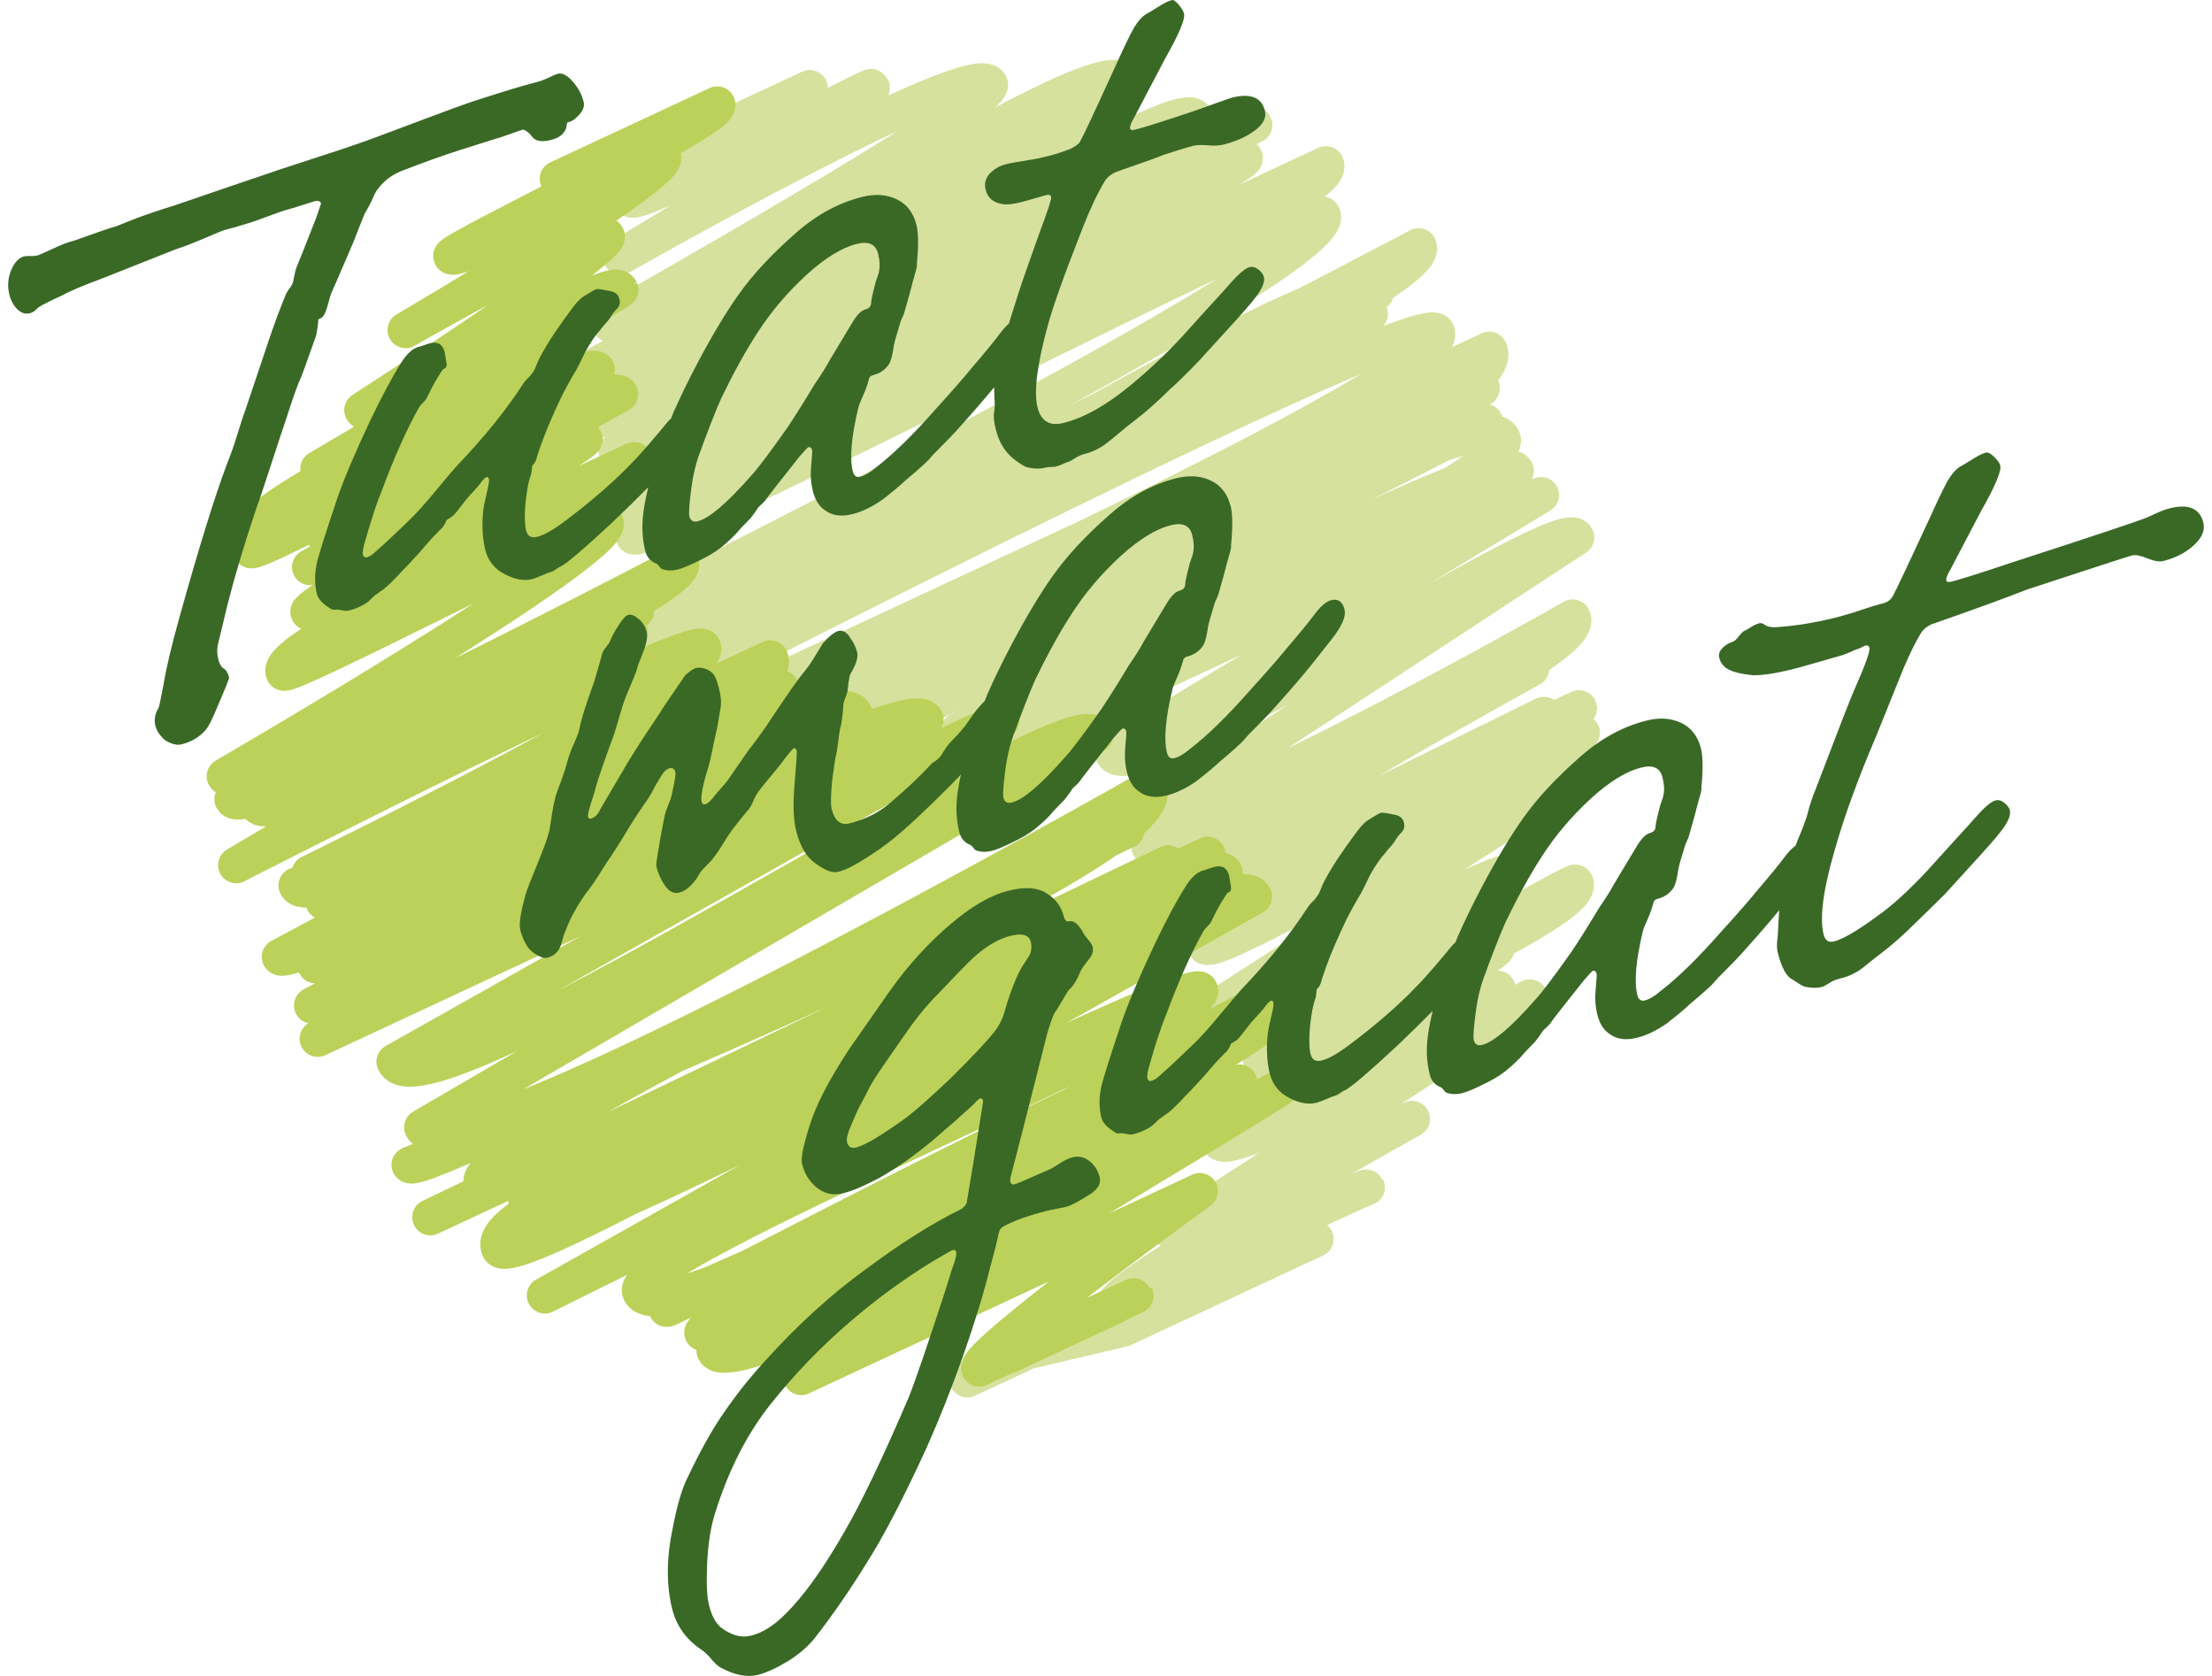 <?xml version="1.0" encoding="utf-8"?>
<!-- Generator: Adobe Illustrator 16.0.4, SVG Export Plug-In . SVG Version: 6.00 Build 0)  -->
<!DOCTYPE svg PUBLIC "-//W3C//DTD SVG 1.1//EN" "http://www.w3.org/Graphics/SVG/1.1/DTD/svg11.dtd">
<svg version="1.1" id="Logo" xmlns="http://www.w3.org/2000/svg" xmlns:xlink="http://www.w3.org/1999/xlink" x="0px" y="0px"
	 width="198px" height="150px" viewBox="0 0 198 150" enable-background="new 0 0 198 150" xml:space="preserve">
<g>
	<g opacity="0.75">
		<polyline fill="none" stroke="#C8D77C" stroke-width="3.241" stroke-linecap="round" stroke-linejoin="round" points="
			86.591,123.453 91.983,120.938 100.542,118.92 117.755,110.894 		"/>
		<path fill="none" stroke="#C8D77C" stroke-width="3.241" stroke-linecap="round" stroke-linejoin="round" d="M63.376,12.13
			l9.101-4.244c0.436,0.935-16.174,9.564-16.003,9.931c0.442,0.949,21.454-10.241,21.544-10.046
			c0.706,1.515-22.456,15.188-22.456,15.188s31.785-18.1,33.042-15.409c0.766,1.645-34.143,21.283-34.143,21.283
			c1.657,3.556,44.234-25.453,46.083-21.487c0.072,0.154-48.414,25.983-48.414,25.983c2.034,4.365,48.08-22.42,48.08-22.42
			S46.297,34.465,47.962,38.034c2.375,5.098,57.421-30.82,58.97-27.497l-51.55,25.509l53.222-24.818
			c0.34,0.733-63.319,22.425-60.52,28.43c0.749,1.608,54.477-28.319,55.595-25.925L55.159,37.831c0,0,55.564-29.957,57.114-26.634
			L55.2,40.355l56.221-26.216c0.531,1.139-55.318,27.804-54.575,29.399l61.84-28.836c1.934,4.142-64.448,27.958-61.966,33.281
			c0.633,1.354,61.024-30.128,61.665-28.754c1.917,4.113-63.425,36.395-63.425,36.395c1.678,3.601,72.021-33.583,72.021-33.583
			C129.003,26.377,57,57.046,57,57.046c2.218,4.759,63.742-35.989,66.142-30.844c0,0-64.701,27.052-62.875,30.967
			c2.092,4.484,62.352-29.079,62.352-29.079L61.205,61.145c0,0,66.205-33.988,67.398-31.429
			c1.874,4.017-57.919,30.792-57.919,30.792l62.624-29.204c2.935,6.295-63.289,30.07-63.289,30.07
			c2.467,5.29,62.52-29.155,62.52-29.155c0.089,0.193-59.126,26.65-57.792,29.514l57.888-26.994L74.457,65.002
			c0.885,1.894,58.45-27.256,58.45-27.256L80.899,64.232c0,0,51.406-29.673,53.589-24.99c1.674,3.591-48.691,26.162-48.691,26.162
			s48.461-26.313,49.883-23.264L89.484,66.899l48.451-22.589L99.62,67.438c1.813,3.892,40.257-21.925,41.463-19.337L103.99,72.423
			c1.377,2.952,36.79-17.154,36.79-17.154c1.707,3.661-37.891,20.5-37.891,20.5c0.41,0.88,33.891-16.534,34.169-15.936
			c0.011,0.023-29.172,15.939-28.273,17.866c0.391,0.838,29.415-13.717,29.415-13.717L103.966,80.82l37.367-17.425
			c0,0-29.914,15.279-29.541,16.081c1.107,2.373,29.028-15.552,29.8-13.896c0,0-31.616,16.434-31.253,17.212
			c0.76,1.629,29.083-14.184,29.321-13.672c0.99,2.123-33.153,12.55-31.754,15.553c0.722,1.545,33.668-18.514,34.746-16.203
			l-34.556,22.206c0,0,26.545-13.262,26.884-12.534c0.532,1.14-22.382,12.273-21.678,13.782c1.12,2.404,27.552-13.29,27.722-12.925
			c1.329,2.85-28.511,15.009-28.173,15.732c0.078,0.166,20.569-11,21.109-9.843c0.218,0.47-22.899,13.58-22.612,14.197
			c0.036,0.074,22.707-10.588,22.707-10.588l-24.86,13.708c0.862,1.853,27.74-12.932,27.74-12.932
			c0.08,0.168-32.098,20.923-32.098,20.923l21.549-10.051c0,0-27.263,15.168-26.58,16.635c0,0,22.478-10.637,22.537-10.509"/>
		<path fill="none" stroke="#A5C222" stroke-width="3.241" stroke-linecap="round" stroke-linejoin="round" d="M49.93,16.006
			L64.201,9.35c0.634,1.361-24.059,13.04-23.81,13.574c0.392,0.846,18.872-9.014,18.953-8.84
			c0.722,1.55-23.034,15.456-23.034,15.456s17.272-9.971,18.006-8.395C54.829,22.24,32.434,36.71,32.434,36.71
			c0.829,1.776,22.172-12.751,23.097-10.77c0.041,0.087-27.032,16.015-27.032,16.015c0.971,2.079,21.591-10.069,21.591-10.069
			S22.157,45.374,23.037,47.264c1.113,2.389,29.662-15.728,30.388-14.171L29.828,45.567l23.597-11.003
			c0.174,0.375-32.418,11.579-30.985,14.658c0.349,0.745,25.343-13.172,25.862-12.061L28.859,47.699
			c0,0,25.928-13.967,26.646-12.425L27.76,50.757l24.561-11.452c0.25,0.534-25.065,14.725-24.716,15.474l29.154-13.593
			c1.006,2.159-32.653,16.235-31.359,19.009c0.306,0.654,28.497-14.091,28.805-13.43c1.075,2.304-34.087,22.714-34.087,22.714
			c0.873,1.868,40.821-19.034,40.821-19.034c1.171,2.511-40.13,21.083-40.13,21.083c1.193,2.557,34.821-19.604,36.111-16.838
			c0,0-34.812,15.29-33.819,17.417c1.152,2.47,33.264-15.514,33.264-15.514L21.139,77.432c0,0,41.074-21.017,41.788-19.485
			c1.158,2.484-35.201,20.2-35.201,20.2l41.22-19.223c1.969,4.224-42.399,20.325-42.399,20.325
			c1.645,3.525,41.896-19.537,41.896-19.537c0.064,0.133-40.415,19.011-39.496,20.981l40.957-19.099L25.05,85.646
			c0.713,1.534,47.585-22.189,47.585-22.189L28.241,86.392c0,0,46.281-26.713,48.247-22.498
			c1.671,3.579-48.554,26.098-48.554,26.098s53.335-28.968,54.904-25.603L28.443,92.971l61.192-28.534L35.317,95.028
			c2.758,5.916,60.857-33.167,62.691-29.233l-60.214,35.1c2.446,5.246,65.024-30.321,65.024-30.321
			c2.943,6.312-66.154,33.681-66.154,33.681c0.763,1.635,63.626-31.024,64.145-29.912c0.021,0.046-59.44,27.786-57.673,31.576
			c0.773,1.659,61.408-28.637,61.408-28.637L38.52,108.945l69.574-32.442c0,0-61.778,29.127-61.016,30.758
			c2.266,4.86,60.95-32.556,62.532-29.16c0,0-63.586,30.419-62.87,31.953c1.587,3.402,61.643-30.042,62.139-28.976
			c1.994,4.274-67.007,24.64-64.191,30.678c1.513,3.249,65.292-36.353,67.554-31.501l-63.467,35.688c0,0,57.9-28.908,58.631-27.339
			c1.178,2.526-51.655,23.683-50.094,27.034c2.415,5.178,57.425-27.731,57.79-26.948c2.568,5.507-56.089,27.048-55.438,28.447
			C59.829,117.491,108,91.6,109.149,94.066c0.433,0.924-46.846,24.012-46.278,25.23c0.072,0.153,48.059-22.409,48.059-22.409
			l-46.967,24.018c1.73,3.71,50.883-23.727,50.883-23.727c0.103,0.225-43.122,26.065-43.122,26.065l35.673-16.638
			c0,0-20.3,14.695-19.749,15.881c0,0,13.954-6.601,13.99-6.525l-11.251,5.298l9.364-4.365"/>
	</g>
	<path fill="#3A6926" d="M28.3,30.021c-0.853,2.42-1.311,3.685-1.378,3.795c-0.243,0.531-0.578,1.447-1.004,2.749
		c-0.426,1.306-0.695,2.112-0.806,2.422c-0.188,0.562-0.548,1.663-1.079,3.296c-0.531,1.636-0.896,2.714-1.095,3.232
		c-1.052,3.127-1.909,5.992-2.574,8.602L19.5,57.712c-0.088,0.398-0.073,0.84,0.048,1.326c0.099,0.397,0.259,0.663,0.48,0.797
		c0.22,0.133,0.38,0.397,0.479,0.796c0.022,0.088-0.31,0.922-0.995,2.502c-0.465,1.148-0.825,1.872-1.079,2.17
		c-0.542,0.651-1.278,1.094-2.205,1.324c-0.267,0.066-0.581,0.027-0.945-0.116c-0.366-0.144-0.619-0.315-0.764-0.515
		c-0.308-0.299-0.512-0.646-0.611-1.043c-0.132-0.532-0.033-1.073,0.299-1.625c0.033-0.057,0.182-0.772,0.448-2.155
		c0.222-1.369,0.703-3.39,1.446-6.063c1.738-6.21,3.143-10.739,4.217-13.59c0.321-0.783,0.637-1.685,0.947-2.699
		c0.31-1.018,0.537-1.707,0.681-2.073c0.111-0.31,0.373-1.09,0.789-2.344c0.416-1.255,0.866-2.6,1.353-4.034
		c0.487-1.438,0.979-2.758,1.478-3.961c0.088-0.21,0.212-0.417,0.374-0.623c0.16-0.202,0.262-0.404,0.307-0.604
		c0.022-0.1,0.063-0.311,0.125-0.63c0.061-0.319,0.152-0.612,0.274-0.878c0.033-0.055,0.581-1.437,1.643-4.143l0.448-1.309
		c-0.054-0.223-0.259-0.288-0.612-0.201c-0.088,0.023-0.447,0.136-1.078,0.341c-0.63,0.202-1.077,0.338-1.342,0.405
		c-0.265,0.066-0.871,0.274-1.815,0.629c-0.945,0.352-1.551,0.562-1.816,0.627c-0.652,0.21-1.31,0.398-1.972,0.563
		c-0.133,0.032-0.719,0.272-1.757,0.722c-1.04,0.444-1.907,0.778-2.603,1.001L9.01,24.974c-1.591,0.585-2.778,1.091-3.564,1.521
		c-0.928,0.42-1.575,0.745-1.94,0.978c-0.043,0.012-0.141,0.093-0.29,0.247c-0.15,0.155-0.334,0.26-0.556,0.316
		c-0.397,0.097-0.768-0.02-1.109-0.358c-0.343-0.338-0.58-0.771-0.712-1.302c-0.188-0.751-0.134-1.48,0.158-2.188
		c0.294-0.706,0.684-1.12,1.17-1.242c0.133-0.033,0.317-0.044,0.555-0.032c0.237,0.01,0.445-0.005,0.622-0.05
		c0.133-0.034,0.578-0.226,1.334-0.578c0.757-0.354,1.29-0.568,1.6-0.647c0.266-0.065,0.903-0.283,1.914-0.653
		c1.013-0.369,1.738-0.608,2.181-0.719l1.856-0.744c1.249-0.454,2.354-0.823,3.315-1.11c4.498-1.544,7.051-2.416,7.66-2.613
		c0.862-0.311,2.412-0.823,4.65-1.546s3.788-1.24,4.65-1.549c0.474-0.165,2.085-0.766,4.833-1.803
		c2.746-1.036,4.49-1.671,5.229-1.902c2.52-0.818,4.288-1.352,5.305-1.604c0.442-0.112,0.863-0.263,1.261-0.456
		c0.397-0.193,0.663-0.306,0.794-0.34c0.399-0.098,0.843,0.132,1.335,0.688c0.49,0.559,0.819,1.169,0.984,1.832
		c0.121,0.486-0.149,1.001-0.813,1.54c-0.154,0.135-0.365,0.233-0.631,0.3c-0.043,0.011-0.074,0.125-0.091,0.34
		c-0.016,0.216-0.136,0.445-0.357,0.687c-0.222,0.245-0.575,0.425-1.061,0.547c-0.751,0.187-1.287,0.11-1.607-0.232l-0.297-0.349
		c-0.244-0.221-0.437-0.338-0.581-0.349c-0.177,0.044-0.566,0.177-1.169,0.397c-0.602,0.222-1.035,0.363-1.301,0.429
		c-0.044,0.012-1.11,0.349-3.199,1.01c-1.393,0.441-3.116,1.06-5.172,1.854c-0.642,0.253-1.188,0.602-1.642,1.043
		c-0.453,0.44-0.763,0.895-0.928,1.358c-0.089,0.21-0.221,0.478-0.399,0.803c-0.177,0.327-0.298,0.545-0.365,0.654
		c-0.033,0.057-0.364,0.89-0.995,2.502c-0.056,0.155-0.726,1.708-2.009,4.657c-0.056,0.154-0.144,0.457-0.265,0.911
		c-0.122,0.452-0.242,0.777-0.357,0.97c-0.116,0.192-0.284,0.318-0.505,0.372l-0.017,0.216c-0.011,0.145-0.034,0.336-0.067,0.581
		C28.383,29.603,28.344,29.823,28.3,30.021z M45.261,51.431c-0.961-0.465-1.569-1.206-1.822-2.224
		c-0.232-0.929-0.303-1.965-0.214-3.115c0.011-0.332,0.073-0.745,0.183-1.243l0.282-1.267c0.079-0.349,0.1-0.589,0.067-0.723
		c-0.032-0.132-0.093-0.187-0.182-0.164c-0.132,0.032-0.304,0.192-0.514,0.479c-0.067,0.11-0.239,0.317-0.514,0.622l-0.581,0.637
		c-0.077,0.065-0.301,0.345-0.672,0.837c-0.37,0.491-0.633,0.805-0.787,0.937l-0.548,0.347l-0.083,0.233l-0.249,0.414
		c-0.077,0.065-0.163,0.146-0.258,0.24c-0.093,0.093-0.196,0.201-0.306,0.323c-0.111,0.12-0.205,0.216-0.282,0.28
		c-0.111,0.121-0.313,0.35-0.606,0.68c-0.292,0.331-0.512,0.584-0.655,0.761c-0.664,0.729-1.183,1.281-1.559,1.657
		c-0.664,0.729-1.21,1.264-1.642,1.608c-0.243,0.154-0.442,0.297-0.598,0.43c-0.088,0.022-0.235,0.14-0.438,0.356
		c-0.205,0.215-0.368,0.361-0.49,0.44c-0.486,0.306-0.995,0.527-1.524,0.66c-0.177,0.046-0.365,0.046-0.563,0
		c-0.199-0.046-0.32-0.062-0.365-0.052c-0.055-0.03-0.174-0.036-0.355-0.016c-0.183,0.021-0.308-0.006-0.374-0.083
		c-0.717-0.431-1.131-0.868-1.242-1.31c-0.23-0.929-0.219-1.918,0.035-2.968c0.188-0.752,0.781-2.612,1.777-5.586
		c0.597-1.744,1.587-4.08,2.971-7.007c1.051-2.188,1.947-3.865,2.688-5.036c0.531-0.883,1.083-1.399,1.658-1.541
		c0.133-0.034,0.307-0.087,0.522-0.167c0.216-0.075,0.367-0.125,0.456-0.148c0.707-0.176,1.149,0.091,1.325,0.798
		c0.022,0.087,0.046,0.232,0.074,0.438c0.028,0.204,0.047,0.33,0.059,0.372c0.099,0.398,0.016,0.63-0.249,0.698
		c-0.045,0.01-0.266,0.346-0.664,1.01c-0.199,0.33-0.454,0.816-0.764,1.458c-0.055,0.154-0.176,0.325-0.365,0.513
		c-0.188,0.188-0.315,0.337-0.381,0.447c-1.106,1.967-2.207,4.425-3.303,7.373c-0.442,1.052-0.952,2.586-1.528,4.606
		c-0.177,0.608-0.243,1-0.199,1.177c0.055,0.223,0.17,0.31,0.348,0.266c0.265-0.064,0.585-0.286,0.96-0.662
		c0.62-0.529,1.609-1.456,2.969-2.782c0.53-0.509,1.273-1.34,2.23-2.494c0.957-1.153,1.6-1.912,1.932-2.275
		c2.422-2.53,4.413-4.998,5.971-7.407c0.067-0.11,0.186-0.244,0.357-0.406c0.171-0.16,0.307-0.321,0.406-0.488
		c0.11-0.121,0.193-0.259,0.249-0.414c0.055-0.154,0.135-0.35,0.241-0.589c0.105-0.235,0.207-0.438,0.307-0.605
		c0.608-1.137,1.565-2.57,2.87-4.305c0.353-0.465,0.674-0.778,0.961-0.945c0.608-0.386,0.979-0.597,1.111-0.63
		c0.132-0.032,0.597,0.039,1.392,0.217c0.354,0.1,0.574,0.327,0.663,0.68c0.087,0.354,0,0.659-0.267,0.912
		c-0.155,0.133-0.348,0.392-0.581,0.779c-0.066,0.109-0.21,0.287-0.431,0.528c-0.221,0.244-0.365,0.42-0.431,0.53
		c-0.409,0.432-0.857,1.082-1.344,1.956c-0.122,0.264-0.276,0.585-0.464,0.961c-0.189,0.376-0.298,0.591-0.333,0.646
		c-0.531,0.885-0.967,1.674-1.311,2.369c-0.774,1.603-1.382,3.021-1.826,4.259c-0.221,0.62-0.381,1.104-0.48,1.458
		c-0.056,0.155-0.13,0.278-0.225,0.372c-0.094,0.096-0.136,0.163-0.124,0.208c-0.022,0.288-0.057,0.53-0.1,0.729
		c-0.232,0.574-0.41,1.557-0.532,2.95c-0.044,0.949-0.018,1.625,0.082,2.022c0.131,0.53,0.463,0.729,0.994,0.596
		c0.618-0.154,1.442-0.617,2.47-1.389c1.979-1.48,3.742-2.977,5.291-4.49c0.375-0.374,0.768-0.777,1.177-1.21
		c0.883-0.971,1.758-1.986,2.62-3.048c0.148-0.181,0.294-0.327,0.438-0.459c0.06-0.162,0.122-0.333,0.177-0.466
		c0.631-1.426,1.345-2.896,2.142-4.407c1.37-2.598,2.632-4.694,3.781-6.297c1.217-1.713,2.864-3.484,4.943-5.317
		c1.879-1.689,3.902-2.804,6.067-3.344c1.149-0.287,2.178-0.216,3.083,0.216c0.905,0.433,1.496,1.2,1.772,2.306
		c0.175,0.707,0.186,1.879,0.031,3.515c0.022,0.087,0.003,0.245-0.058,0.471c-0.061,0.229-0.135,0.493-0.224,0.797
		c-0.089,0.303-0.156,0.555-0.199,0.753c-0.045,0.198-0.255,0.955-0.632,2.271c-0.021,0.101-0.072,0.229-0.149,0.39
		c-0.078,0.16-0.144,0.317-0.199,0.472c-0.366,1.171-0.564,1.878-0.598,2.122c-0.1,0.729-0.228,1.254-0.382,1.573
		c-0.332,0.553-0.829,0.912-1.492,1.076c-0.221,0.055-0.348,0.205-0.382,0.449c-0.121,0.453-0.296,0.929-0.523,1.432
		c-0.226,0.502-0.362,0.854-0.406,1.055c-0.621,2.594-0.782,4.489-0.485,5.683c0.1,0.397,0.327,0.553,0.681,0.465
		c0.397-0.1,0.867-0.382,1.409-0.845c1.537-1.18,3.312-2.915,5.323-5.201c1.438-1.579,2.517-2.81,3.235-3.695
		c1.271-1.489,2.116-2.522,2.537-3.097c0.276-0.367,0.536-0.652,0.783-0.868c0.05-0.162,0.096-0.329,0.149-0.489
		c0.575-1.834,0.946-2.983,1.111-3.447l1.362-3.859c0.819-2.177,1.207-3.354,1.162-3.53c-0.043-0.177-0.177-0.239-0.398-0.183
		c-0.265,0.066-0.637,0.171-1.119,0.313c-0.481,0.144-0.875,0.253-1.186,0.332c-0.706,0.175-1.231,0.236-1.574,0.181
		c-0.873-0.111-1.403-0.542-1.59-1.295c-0.132-0.529-0.017-1.004,0.349-1.424c0.409-0.431,0.901-0.718,1.475-0.86
		c0.399-0.101,1.094-0.228,2.09-0.383c0.408-0.053,0.965-0.169,1.673-0.345c0.619-0.154,1.271-0.365,1.957-0.63
		c0.464-0.209,0.763-0.423,0.895-0.644c0.265-0.443,1.277-2.599,3.037-6.463c0.786-1.748,1.372-2.972,1.759-3.678
		c0.431-0.72,0.857-1.176,1.277-1.376c0.044-0.011,0.34-0.191,0.888-0.539c0.546-0.348,0.975-0.561,1.283-0.637
		c0.134-0.033,0.333,0.104,0.597,0.414c0.265,0.311,0.425,0.575,0.481,0.798c0.121,0.484-0.455,1.848-1.727,4.091l-2.721,5.187
		c-0.299,0.498-0.426,0.834-0.381,1.011c0.032,0.134,0.182,0.166,0.446,0.1c0.841-0.211,2.604-0.767,5.289-1.672
		c2.155-0.771,3.277-1.169,3.365-1.19c1.679-0.419,2.669-0.03,2.966,1.163c0.154,0.617-0.145,1.208-0.896,1.771
		c-0.753,0.564-1.703,0.989-2.852,1.275c-0.354,0.087-0.807,0.106-1.359,0.056c-0.552-0.049-0.983-0.036-1.293,0.041
		c-0.53,0.133-1.403,0.397-2.618,0.796c-0.597,0.241-1.404,0.537-2.421,0.885c-1.016,0.346-1.675,0.581-1.973,0.703
		c-0.419,0.197-0.729,0.464-0.929,0.794c-0.663,1.105-1.338,2.541-2.024,4.309c-1.638,4.164-2.672,7.076-3.104,8.732
		c-0.931,3.425-1.226,5.822-0.882,7.193c0.308,1.238,1.082,1.703,2.32,1.395c1.856-0.464,3.873-1.601,6.051-3.412
		c1.636-1.348,3.156-2.781,4.561-4.307c0.442-0.484,0.976-1.076,1.6-1.772c0.625-0.696,1.15-1.272,1.576-1.731
		c0.426-0.458,0.765-0.837,1.02-1.134c0.841-0.962,1.459-1.492,1.857-1.591c0.267-0.065,0.531,0.01,0.796,0.225
		c0.265,0.217,0.425,0.433,0.479,0.655c0.111,0.441-0.156,1.07-0.796,1.89c-0.276,0.396-1.228,1.479-2.853,3.246l-2.158,2.37
		c-1.192,1.235-2.061,2.085-2.603,2.549c-1.127,1.126-2.206,2.076-3.233,2.851c-0.199,0.143-0.658,0.515-1.377,1.117
		c-0.718,0.602-1.199,0.978-1.443,1.134c-0.529,0.319-0.994,0.53-1.392,0.629c-0.309,0.078-0.547,0.161-0.713,0.247
		c-0.044,0.012-0.187,0.096-0.431,0.25c-0.244,0.155-0.432,0.249-0.564,0.282c-0.087,0.022-0.238,0.08-0.447,0.181
		c-0.209,0.1-0.404,0.171-0.581,0.215c-0.132,0.034-0.281,0.049-0.447,0.043s-0.359,0.02-0.581,0.073
		c-0.441,0.11-0.961,0.1-1.559-0.033c-0.252-0.079-0.612-0.295-1.075-0.648c-0.862-0.63-1.441-1.543-1.739-2.735
		c-0.166-0.664-0.221-1.166-0.166-1.508c0.067-0.299,0.082-0.761,0.042-1.385c-0.023-0.382-0.029-0.677-0.021-0.899
		c-0.842,1.022-1.936,2.285-3.304,3.805c-0.443,0.487-0.918,0.981-1.427,1.483c-0.508,0.503-0.834,0.843-0.978,1.018
		c-0.21,0.289-0.957,0.968-2.24,2.038c-0.187,0.189-0.506,0.466-0.953,0.837c-0.448,0.369-0.811,0.659-1.086,0.87
		c-0.918,0.649-1.819,1.085-2.703,1.308c-1.016,0.253-1.845,0.132-2.486-0.367c-0.507-0.342-0.861-0.91-1.06-1.708
		c-0.176-0.707-0.226-1.468-0.148-2.285c0.078-0.819,0.106-1.273,0.084-1.36c-0.055-0.221-0.171-0.31-0.348-0.265
		c-0.044,0.011-0.304,0.286-0.78,0.827c-1.857,2.343-2.819,3.568-2.886,3.679c-0.065,0.109-0.154,0.227-0.264,0.348
		c-0.111,0.122-0.225,0.231-0.341,0.33c-0.115,0.101-0.19,0.178-0.224,0.234c-0.032,0.055-0.118,0.182-0.256,0.379
		c-0.138,0.2-0.279,0.388-0.423,0.563c-0.674,0.687-1.028,1.056-1.061,1.11c-0.034,0.055-0.125,0.16-0.273,0.315
		c-0.15,0.155-0.291,0.295-0.423,0.422c-0.133,0.127-0.277,0.257-0.432,0.39c-0.575,0.52-1.239,0.965-1.989,1.34
		c-1.083,0.553-1.846,0.884-2.287,0.994c-0.575,0.143-1.073,0.126-1.493-0.05c-0.055-0.033-0.135-0.12-0.24-0.258
		c-0.104-0.139-0.207-0.218-0.306-0.24c-0.476-0.212-0.78-0.58-0.912-1.111c-0.275-1.105-0.33-2.265-0.162-3.481
		c0.101-0.745,0.255-1.483,0.434-2.221c-0.811,0.827-1.859,1.857-3.171,3.112c-2.553,2.376-4.102,3.7-4.644,3.977
		c-0.087,0.022-0.231,0.104-0.43,0.247c-0.199,0.145-0.365,0.233-0.498,0.266c-0.22,0.055-0.414,0.128-0.58,0.216
		c-0.508,0.222-0.873,0.358-1.094,0.413C46.906,52.006,46.123,51.874,45.261,51.431z M61.874,43.768
		c-0.178,1.359-0.234,2.17-0.168,2.438c0.101,0.396,0.348,0.546,0.747,0.448c1.016-0.256,2.585-1.587,4.709-3.993
		c0.629-0.674,1.724-2.121,3.284-4.34c0.686-1.019,1.509-2.327,2.471-3.928c0.62-0.905,1.057-1.601,1.311-2.087l2.041-3.396
		c0.432-0.718,0.823-1.122,1.177-1.21c0.31-0.077,0.482-0.235,0.515-0.48c0.022-0.288,0.075-0.594,0.158-0.92
		c0.083-0.325,0.147-0.588,0.191-0.786c0.044-0.199,0.116-0.428,0.216-0.688c0.1-0.261,0.155-0.46,0.166-0.604
		c0.089-0.397,0.057-0.908-0.098-1.525c-0.209-0.84-0.846-1.128-1.906-0.863c-1.327,0.33-2.813,1.241-4.46,2.731
		c-1.757,1.612-3.244,3.368-4.461,5.269c-1.051,1.623-2.118,3.557-3.203,5.8c-0.243,0.528-0.586,1.367-1.029,2.511
		c-0.443,1.143-0.702,1.841-0.78,2.094C62.344,41.232,62.051,42.408,61.874,43.768z M59.534,79.286
		c-0.365-0.521-0.63-1.113-0.795-1.774c-0.022-0.091,0.073-0.747,0.284-1.974c0.032-0.242,0.116-0.709,0.249-1.4
		c0.134-0.689,0.211-1.087,0.234-1.185c0.044-0.198,0.146-0.495,0.306-0.887c0.162-0.393,0.264-0.687,0.308-0.887
		c0.265-1.194,0.377-1.878,0.333-2.055c-0.077-0.311-0.248-0.433-0.514-0.364c-0.265,0.064-0.514,0.292-0.746,0.678l-0.597,0.994
		c-0.178,0.42-0.494,0.946-0.946,1.574c-0.554,0.796-1.112,1.663-1.677,2.603c-0.597,0.993-1.172,1.889-1.726,2.683
		c-0.1,0.166-0.301,0.487-0.605,0.963c-0.305,0.476-0.562,0.855-0.772,1.143c-0.608,0.762-1.167,1.63-1.675,2.601
		c-0.221,0.432-0.459,0.982-0.714,1.658c-0.056,0.154-0.119,0.369-0.19,0.646c-0.073,0.277-0.159,0.498-0.257,0.664
		c-0.232,0.385-0.592,0.641-1.078,0.761c-0.221,0.055-0.54-0.043-0.953-0.289c-0.416-0.251-0.711-0.541-0.887-0.872
		c-0.244-0.41-0.426-0.854-0.548-1.343c-0.131-0.532,0.041-1.63,0.517-3.299c0.132-0.409,0.484-1.308,1.054-2.693
		c0.57-1.387,0.921-2.378,1.055-2.976c0.056-0.341,0.128-0.804,0.215-1.391c0.09-0.586,0.173-1.007,0.251-1.259
		c0.033-0.244,0.184-0.717,0.456-1.418c0.272-0.7,0.48-1.329,0.623-1.881c0.145-0.554,0.361-1.146,0.649-1.781
		c0.287-0.637,0.459-1.124,0.516-1.468c0.077-0.441,0.298-1.201,0.663-2.28c0.365-1.075,0.566-1.642,0.599-1.697
		c0.431-1.471,0.669-2.303,0.713-2.502c0.044-0.199,0.167-0.418,0.364-0.654c0.199-0.239,0.327-0.434,0.383-0.589
		c0.11-0.309,0.352-0.758,0.721-1.342c0.371-0.587,0.666-0.906,0.887-0.963c0.266-0.065,0.579,0.058,0.938,0.366
		c0.357,0.311,0.593,0.686,0.703,1.128c0.067,0.265,0.06,0.571-0.017,0.921c-0.078,0.347-0.218,0.771-0.424,1.268
		c-0.204,0.497-0.318,0.797-0.341,0.894c-0.066,0.3-0.262,0.829-0.589,1.591c-0.326,0.764-0.544,1.298-0.655,1.608
		c-0.133,0.407-0.288,0.918-0.465,1.525c-0.178,0.608-0.304,1.039-0.382,1.292c-0.952,2.585-1.512,4.205-1.678,4.856
		c-0.066,0.298-0.174,0.665-0.325,1.102c-0.149,0.437-0.251,0.779-0.306,1.026c-0.056,0.251-0.073,0.417-0.051,0.508
		c0.034,0.132,0.117,0.182,0.25,0.149c0.354-0.09,0.635-0.372,0.847-0.846c0.064-0.111,0.461-0.783,1.186-2.021
		c0.725-1.237,1.17-1.994,1.336-2.271c0.167-0.276,0.434-0.706,0.806-1.291c0.369-0.586,0.804-1.247,1.301-1.981
		c0.499-0.734,0.846-1.268,1.045-1.601l1.908-2.799c0.42-0.386,0.741-0.608,0.962-0.662c0.308-0.077,0.649-0.034,1.018,0.134
		c0.371,0.166,0.623,0.42,0.755,0.764c0.1,0.207,0.205,0.535,0.315,0.977c0.165,0.663,0.209,1.217,0.132,1.658
		c-0.222,1.37-0.35,2.083-0.384,2.139c-0.066,0.298-0.179,0.829-0.341,1.599c-0.16,0.768-0.279,1.278-0.356,1.534
		c-0.521,1.679-0.726,2.739-0.616,3.182c0.045,0.177,0.154,0.243,0.332,0.2c0.221-0.057,0.526-0.342,0.912-0.862
		c0.033-0.054,0.216-0.266,0.547-0.629c0.331-0.367,0.565-0.657,0.697-0.878c0.034-0.057,0.603-0.88,1.709-2.47
		c0.109-0.121,0.429-0.542,0.954-1.259c0.526-0.72,0.888-1.243,1.087-1.574c1.571-2.364,2.577-3.79,3.02-4.275
		c0.32-0.409,0.638-0.876,0.954-1.4l0.621-1.034c0.586-0.665,1.056-1.04,1.41-1.126c0.398-0.102,0.758,0.114,1.077,0.646
		c0.289,0.396,0.487,0.817,0.597,1.259c0.11,0.443-0.083,1.078-0.582,1.906c-0.066,0.111-0.125,0.35-0.175,0.714
		c-0.049,0.363-0.08,0.616-0.091,0.762c-0.012,0.143-0.075,0.358-0.191,0.647c-0.117,0.285-0.179,0.503-0.191,0.646
		c-0.068,1.049-0.167,1.777-0.299,2.188c-0.044,0.198-0.101,0.588-0.167,1.168c-0.067,0.58-0.14,0.998-0.216,1.25
		c-0.045,0.2-0.15,0.907-0.316,2.124c-0.135,1.346-0.152,2.219-0.053,2.618c0.266,1.062,0.796,1.493,1.591,1.294
		c1.459-0.364,2.709-1.003,3.748-1.921c1.471-1.259,2.648-2.375,3.533-3.346c0.033-0.056,0.141-0.142,0.323-0.257
		c0.181-0.118,0.33-0.235,0.439-0.357c0.078-0.064,0.215-0.265,0.414-0.595c0.2-0.334,0.394-0.592,0.581-0.781
		c0.487-0.496,0.874-0.92,1.161-1.274c0.111-0.122,0.33-0.423,0.656-0.903c0.327-0.479,0.583-0.814,0.771-1.003
		c0.161-0.2,0.322-0.364,0.484-0.512c0.078-0.214,0.153-0.412,0.224-0.579c0.631-1.427,1.345-2.896,2.141-4.408
		c1.372-2.598,2.633-4.695,3.784-6.295c1.217-1.715,2.865-3.486,4.945-5.32c1.879-1.689,3.901-2.805,6.067-3.345
		c1.149-0.285,2.178-0.214,3.084,0.217c0.905,0.433,1.497,1.2,1.773,2.307c0.176,0.707,0.187,1.879,0.029,3.515
		c0.022,0.088,0.003,0.246-0.058,0.471c-0.061,0.229-0.136,0.493-0.224,0.797c-0.09,0.304-0.156,0.555-0.2,0.755
		c-0.044,0.198-0.254,0.954-0.632,2.269c-0.021,0.101-0.072,0.23-0.149,0.392c-0.078,0.16-0.145,0.316-0.2,0.471
		c-0.366,1.171-0.564,1.88-0.598,2.121c-0.099,0.729-0.226,1.254-0.38,1.574c-0.333,0.552-0.831,0.911-1.494,1.078
		c-0.221,0.055-0.349,0.204-0.382,0.447c-0.121,0.452-0.296,0.93-0.523,1.435c-0.227,0.502-0.362,0.852-0.406,1.051
		c-0.622,2.598-0.783,4.491-0.486,5.686c0.1,0.397,0.327,0.553,0.68,0.465c0.398-0.098,0.868-0.383,1.41-0.844
		c1.537-1.182,3.312-2.915,5.325-5.202c1.438-1.581,2.517-2.812,3.235-3.695c1.272-1.49,2.116-2.522,2.537-3.099
		c0.566-0.75,1.069-1.181,1.511-1.292c0.618-0.155,1.016,0.122,1.192,0.831c0.154,0.617-0.232,1.513-1.164,2.683l-1.874,2.37
		c-0.862,1.062-2.029,2.409-3.5,4.044c-0.441,0.484-0.918,0.979-1.426,1.479c-0.509,0.504-0.834,0.845-0.978,1.021
		c-0.212,0.288-0.958,0.966-2.241,2.039c-0.188,0.187-0.506,0.464-0.954,0.835c-0.447,0.369-0.81,0.66-1.086,0.87
		c-0.917,0.65-1.818,1.088-2.703,1.309c-1.016,0.252-1.845,0.13-2.487-0.367c-0.507-0.342-0.86-0.912-1.059-1.707
		c-0.176-0.708-0.226-1.472-0.148-2.288c0.077-0.819,0.105-1.271,0.083-1.359c-0.054-0.222-0.169-0.311-0.347-0.266
		c-0.043,0.011-0.304,0.287-0.779,0.827c-1.859,2.343-2.822,3.569-2.888,3.679c-0.066,0.111-0.155,0.227-0.265,0.35
		c-0.111,0.121-0.225,0.231-0.341,0.329c-0.115,0.102-0.19,0.177-0.224,0.233c-0.033,0.055-0.119,0.183-0.256,0.38
		c-0.138,0.2-0.28,0.389-0.424,0.563c-0.674,0.686-1.028,1.055-1.062,1.11c-0.032,0.056-0.124,0.16-0.272,0.315
		c-0.149,0.155-0.291,0.295-0.423,0.423c-0.133,0.126-0.276,0.256-0.431,0.388c-0.576,0.521-1.239,0.967-1.99,1.342
		c-1.083,0.552-1.846,0.884-2.288,0.993c-0.575,0.143-1.073,0.125-1.491-0.05c-0.057-0.033-0.137-0.12-0.241-0.258
		c-0.105-0.139-0.207-0.218-0.308-0.241c-0.475-0.211-0.778-0.579-0.911-1.109c-0.275-1.106-0.331-2.266-0.163-3.482
		c0.077-0.563,0.184-1.125,0.304-1.683c-0.422,0.454-0.93,0.976-1.526,1.564c-1.657,1.635-2.875,2.783-3.648,3.447
		c-0.963,0.85-1.93,1.583-2.902,2.201c-1.25,0.829-2.206,1.326-2.87,1.49c-0.398,0.101-0.856,0.001-1.375-0.292
		c-0.52-0.293-0.938-0.609-1.259-0.952c-0.52-0.575-0.912-1.395-1.176-2.453c-0.244-0.975-0.286-2.373-0.129-4.197
		c0.155-1.821,0.217-2.801,0.183-2.932c-0.043-0.177-0.132-0.25-0.265-0.216c-0.089,0.022-0.503,0.524-1.244,1.508
		c-0.033,0.055-0.349,0.438-0.945,1.151c-0.597,0.713-0.98,1.206-1.146,1.482c-0.097,0.164-0.214,0.406-0.347,0.721
		s-0.294,0.567-0.481,0.753c-0.94,1.129-1.56,1.939-1.859,2.438c-0.498,0.828-0.891,1.419-1.178,1.772
		c-0.066,0.11-0.259,0.322-0.581,0.637c-0.321,0.315-0.531,0.557-0.629,0.722l-0.3,0.497c-0.209,0.286-0.393,0.497-0.547,0.63
		c-0.298,0.31-0.625,0.507-0.978,0.597C60.322,80.005,59.898,79.804,59.534,79.286z M89.986,68.944
		c-0.178,1.359-0.234,2.173-0.167,2.439c0.1,0.396,0.349,0.545,0.747,0.447c1.016-0.255,2.586-1.586,4.708-3.993
		c0.631-0.673,1.726-2.122,3.286-4.34c0.687-1.017,1.51-2.327,2.473-3.93c0.619-0.904,1.057-1.601,1.31-2.086l2.041-3.396
		c0.433-0.718,0.825-1.123,1.179-1.21c0.31-0.076,0.481-0.237,0.513-0.48c0.023-0.288,0.075-0.596,0.16-0.918
		c0.083-0.328,0.147-0.589,0.191-0.789c0.043-0.199,0.116-0.428,0.215-0.688c0.099-0.259,0.156-0.461,0.167-0.605
		c0.089-0.397,0.056-0.905-0.098-1.525c-0.21-0.84-0.846-1.128-1.906-0.863c-1.327,0.332-2.813,1.242-4.46,2.733
		c-1.759,1.611-3.247,3.368-4.464,5.268c-1.05,1.624-2.117,3.558-3.202,5.8c-0.244,0.53-0.587,1.368-1.03,2.512
		c-0.442,1.143-0.703,1.841-0.78,2.096C90.458,66.41,90.164,67.587,89.986,68.944z M98.436,105.367
		c0.143,0.574-0.172,1.098-0.946,1.573c-0.973,0.617-1.66,0.977-2.057,1.076c-0.132,0.032-0.39,0.085-0.773,0.156
		c-0.381,0.071-0.703,0.14-0.969,0.207c-1.592,0.396-2.884,0.859-3.879,1.391c-0.21,0.098-0.349,0.298-0.415,0.597
		c-0.121,0.64-0.393,1.718-0.814,3.23c-0.51,2.101-1.313,4.717-2.408,7.857c-1.051,2.938-2.121,5.622-3.204,8.053
		c-2.037,4.453-3.812,7.877-5.327,10.274c-1.538,2.497-3.126,4.794-4.763,6.893c-0.575,0.707-1.35,1.369-2.323,1.987
		c-1.06,0.642-1.968,1.056-2.717,1.242c-0.974,0.242-2.083,0.025-3.333-0.649c-0.276-0.165-0.549-0.414-0.82-0.745
		c-0.271-0.333-0.548-0.604-0.837-0.812c-1.402-0.92-2.297-2.153-2.684-3.699c-0.539-2.164-0.517-4.615,0.072-7.343
		c0.388-2.023,0.836-3.52,1.346-4.491c1.139-2.397,2.213-4.309,3.219-5.734c1.029-1.523,2.263-3.076,3.701-4.655
		c2.908-3.214,5.893-5.931,8.956-8.15c3.128-2.329,5.949-4.112,8.457-5.348c0.332-0.178,0.536-0.392,0.614-0.647
		c0.155-0.883,0.357-2.096,0.607-3.638c0.249-1.541,0.418-2.605,0.507-3.19c0.245-1.47,0.36-2.228,0.35-2.273
		c-0.044-0.175-0.132-0.245-0.265-0.214c-0.043,0.011-0.104,0.049-0.183,0.116c-0.077,0.067-0.171,0.16-0.28,0.281
		c-0.111,0.122-0.206,0.217-0.283,0.281c-0.84,0.774-1.996,1.791-3.467,3.048c-1.591,1.336-3.188,2.463-4.792,3.379
		c-1.327,0.707-2.409,1.164-3.25,1.374c-1.105,0.276-2.055-0.05-2.851-0.979c-0.387-0.42-0.667-0.985-0.843-1.692
		c-0.11-0.441,0.121-1.581,0.697-3.414c0.576-1.833,1.748-4.101,3.519-6.794l3.634-5.204c1.67-2.342,3.494-4.345,5.474-6.015
		c1.856-1.59,3.583-2.582,5.173-2.979c1.549-0.387,2.725-0.278,3.531,0.319c0.729,0.474,1.198,1.133,1.408,1.971
		c0.087,0.356,0.244,0.505,0.465,0.449c0.441-0.109,0.888,0.271,1.342,1.145c0.01,0.045,0.131,0.202,0.364,0.473
		c0.232,0.271,0.37,0.495,0.414,0.671c0.089,0.354-0.01,0.71-0.299,1.062c-0.464,0.585-0.725,0.958-0.778,1.11
		c-0.322,0.785-0.637,1.31-0.947,1.574c-0.078,0.065-0.166,0.183-0.266,0.349l-0.423,0.704l-0.522,0.871
		c-0.143,0.176-0.257,0.379-0.341,0.612l-0.208,0.58c-0.055,0.154-0.121,0.358-0.198,0.611c-0.078,0.256-0.139,0.481-0.184,0.681
		c-0.044,0.198-0.487,1.952-1.33,5.262c-0.841,3.309-1.396,5.467-1.662,6.474c-0.176,0.606-0.248,0.976-0.215,1.109
		c0.054,0.223,0.192,0.304,0.413,0.248c0.178-0.043,1.217-0.489,3.12-1.34c0.087-0.021,0.364-0.186,0.828-0.487
		c0.464-0.305,0.874-0.501,1.228-0.589c0.531-0.132,1.028-0.021,1.491,0.332C97.971,104.261,98.281,104.747,98.436,105.367z
		 M85.583,112.021c-0.032-0.133-0.138-0.179-0.315-0.133c-0.087,0.022-0.683,0.359-1.791,1.01c-2.564,1.578-5.008,3.361-7.33,5.352
		c-2.631,2.251-5.02,4.725-7.166,7.42c-2.147,2.696-3.828,6.026-5.046,9.993c-0.354,1.215-0.567,2.665-0.641,4.351
		c-0.073,1.685-0.016,2.903,0.171,3.655c0.232,0.929,0.585,1.592,1.061,1.989c0.928,0.709,1.834,0.953,2.719,0.731
		c1.017-0.255,2.051-0.909,3.1-1.972c1.582-1.567,3.29-3.941,5.127-7.123c1.549-2.641,3.497-6.696,5.842-12.163
		c0.554-1.36,1.656-4.569,3.305-9.631c0.134-0.408,0.264-0.829,0.391-1.258c0.127-0.431,0.227-0.739,0.299-0.922
		c0.071-0.18,0.119-0.322,0.14-0.422C85.583,112.491,85.628,112.199,85.583,112.021z M89.974,90.358
		c0.508-1.724,1.029-3.026,1.56-3.911c0.1-0.166,0.228-0.361,0.382-0.588c0.154-0.227,0.254-0.392,0.298-0.497
		c0.044-0.104,0.077-0.255,0.1-0.447c0.022-0.193,0.006-0.401-0.049-0.62c-0.153-0.62-0.762-0.798-1.823-0.534
		c-1.062,0.265-2.167,0.918-3.317,1.954c-0.608,0.574-1.636,1.631-3.086,3.166c-0.828,0.816-1.663,1.8-2.504,2.947
		c-0.244,0.345-0.643,0.913-1.194,1.705c-0.554,0.797-1.055,1.521-1.502,2.174c-0.448,0.65-0.799,1.219-1.054,1.705
		c-0.088,0.211-0.263,0.547-0.522,1.011c-0.26,0.466-0.457,0.853-0.588,1.168c-0.134,0.315-0.283,0.658-0.45,1.028
		c-0.166,0.371-0.284,0.692-0.356,0.968c-0.072,0.279-0.092,0.482-0.058,0.613c0.109,0.443,0.384,0.61,0.827,0.5
		c0.796-0.198,2.289-1.089,4.478-2.666c0.983-0.763,2.311-1.938,3.981-3.529c1.957-1.943,3.256-3.324,3.898-4.142
		C89.458,91.778,89.785,91.109,89.974,90.358z M196.388,48.788c-0.724,0.672-1.64,1.148-2.746,1.424
		c-0.353,0.09-0.832,0.007-1.433-0.242c-0.603-0.247-1.059-0.334-1.368-0.256c-0.265,0.065-3.393,1.078-9.385,3.044
		c-1.923,0.761-4.786,1.804-8.589,3.127c-0.42,0.198-0.729,0.463-0.928,0.794c-0.664,1.106-1.339,2.542-2.025,4.31l-1.958,4.856
		c-1.662,3.888-2.901,7.298-3.721,10.224c-1.042,3.546-1.375,6.072-1,7.576c0.132,0.529,0.443,0.734,0.929,0.615
		c0.796-0.199,2.066-0.939,3.813-2.222c1.36-0.95,2.891-2.339,4.595-4.174c0.441-0.484,0.975-1.076,1.601-1.772
		c0.625-0.696,1.15-1.272,1.575-1.731c0.425-0.458,0.766-0.836,1.02-1.135c0.84-0.959,1.459-1.491,1.858-1.589
		c0.265-0.067,0.529,0.009,0.795,0.223c0.265,0.217,0.425,0.434,0.48,0.656c0.109,0.441-0.156,1.071-0.797,1.889
		c-0.277,0.397-1.228,1.48-2.853,3.247l-2.157,2.371c-1.205,1.192-2.072,2.041-2.604,2.549c-1.128,1.128-2.206,2.077-3.235,2.851
		c-0.199,0.144-0.444,0.334-0.736,0.571c-0.294,0.235-0.547,0.44-0.764,0.613c-0.216,0.172-0.406,0.3-0.572,0.388
		c-0.409,0.243-0.813,0.413-1.211,0.514c-0.442,0.11-0.746,0.21-0.911,0.298c-0.044,0.011-0.188,0.095-0.431,0.248
		c-0.243,0.154-0.431,0.248-0.564,0.282c-0.442,0.109-0.961,0.098-1.558-0.034c-0.154-0.056-0.359-0.17-0.611-0.341
		c-0.256-0.171-0.41-0.274-0.466-0.306c-0.53-0.246-0.965-1.051-1.308-2.423c-0.087-0.352-0.087-0.823,0.001-1.408
		c0.022-0.286,0.048-0.751,0.076-1.393c0.019-0.425,0.041-0.741,0.067-0.971c-0.848,1.034-1.959,2.316-3.355,3.868
		c-0.443,0.486-0.918,0.981-1.428,1.482c-0.508,0.504-0.835,0.844-0.978,1.019c-0.209,0.287-0.957,0.968-2.24,2.037
		c-0.187,0.188-0.505,0.468-0.953,0.839c-0.447,0.368-0.81,0.659-1.085,0.87c-0.918,0.649-1.819,1.085-2.704,1.307
		c-1.017,0.253-1.845,0.131-2.486-0.366c-0.508-0.342-0.86-0.912-1.059-1.708c-0.177-0.708-0.227-1.471-0.149-2.287
		c0.079-0.819,0.106-1.271,0.083-1.359c-0.055-0.223-0.171-0.312-0.348-0.267c-0.043,0.012-0.304,0.288-0.778,0.829
		c-1.859,2.34-2.822,3.568-2.887,3.679c-0.067,0.109-0.155,0.225-0.266,0.348c-0.11,0.121-0.225,0.231-0.34,0.33
		c-0.116,0.101-0.191,0.177-0.224,0.233c-0.033,0.053-0.119,0.183-0.257,0.38c-0.137,0.199-0.279,0.388-0.423,0.563
		c-0.674,0.685-1.028,1.055-1.061,1.11c-0.034,0.055-0.124,0.161-0.273,0.314c-0.15,0.156-0.291,0.297-0.423,0.423
		c-0.133,0.128-0.276,0.256-0.431,0.389c-0.574,0.519-1.238,0.966-1.99,1.342c-1.083,0.551-1.847,0.883-2.289,0.993
		c-0.574,0.143-1.071,0.125-1.491-0.052c-0.056-0.032-0.136-0.118-0.241-0.256c-0.104-0.14-0.206-0.218-0.305-0.24
		c-0.476-0.211-0.78-0.581-0.912-1.112c-0.276-1.104-0.329-2.265-0.163-3.48c0.102-0.743,0.254-1.481,0.434-2.217
		c-0.81,0.827-1.855,1.854-3.166,3.108c-2.554,2.376-4.102,3.701-4.645,3.977c-0.087,0.021-0.231,0.104-0.431,0.247
		c-0.199,0.144-0.364,0.234-0.497,0.266c-0.221,0.055-0.414,0.129-0.581,0.217c-0.508,0.22-0.873,0.358-1.093,0.413
		c-0.709,0.176-1.493,0.043-2.354-0.399c-0.962-0.466-1.568-1.207-1.822-2.224c-0.232-0.929-0.303-1.967-0.215-3.116
		c0.013-0.331,0.073-0.746,0.185-1.243l0.282-1.268c0.078-0.349,0.1-0.588,0.067-0.722c-0.033-0.133-0.095-0.187-0.183-0.164
		c-0.133,0.031-0.305,0.192-0.514,0.478c-0.067,0.113-0.237,0.319-0.515,0.623l-0.58,0.639c-0.079,0.065-0.302,0.343-0.673,0.836
		c-0.371,0.492-0.634,0.804-0.788,0.937l-0.547,0.348l-0.083,0.232l-0.249,0.414c-0.077,0.064-0.163,0.146-0.256,0.238
		c-0.095,0.095-0.197,0.203-0.309,0.324c-0.11,0.121-0.204,0.216-0.281,0.281c-0.111,0.122-0.312,0.35-0.604,0.679
		c-0.293,0.332-0.513,0.586-0.656,0.763c-0.663,0.729-1.184,1.28-1.56,1.658c-0.664,0.729-1.21,1.263-1.643,1.605
		c-0.242,0.155-0.442,0.299-0.596,0.431c-0.088,0.022-0.235,0.141-0.44,0.356c-0.206,0.214-0.367,0.361-0.49,0.438
		c-0.486,0.309-0.995,0.53-1.525,0.661c-0.177,0.046-0.365,0.046-0.563,0.001c-0.2-0.045-0.322-0.062-0.364-0.051
		c-0.057-0.032-0.175-0.038-0.357-0.016c-0.183,0.021-0.306-0.007-0.372-0.084c-0.718-0.432-1.133-0.868-1.242-1.31
		c-0.231-0.93-0.22-1.919,0.033-2.967c0.191-0.753,0.783-2.613,1.777-5.586c0.599-1.746,1.59-4.084,2.973-7.01
		c1.051-2.188,1.948-3.865,2.689-5.036c0.532-0.886,1.084-1.399,1.659-1.543c0.132-0.033,0.306-0.087,0.522-0.166
		c0.216-0.075,0.368-0.126,0.457-0.147c0.707-0.177,1.148,0.09,1.325,0.796c0.023,0.089,0.047,0.234,0.074,0.44
		c0.027,0.203,0.047,0.328,0.058,0.372c0.099,0.398,0.016,0.63-0.25,0.697c-0.043,0.01-0.265,0.347-0.664,1.01
		c-0.198,0.331-0.454,0.818-0.763,1.46c-0.056,0.154-0.177,0.323-0.364,0.512c-0.189,0.188-0.317,0.337-0.382,0.448
		c-1.106,1.966-2.209,4.424-3.303,7.374c-0.443,1.05-0.954,2.585-1.53,4.606c-0.176,0.607-0.243,1.001-0.199,1.176
		c0.055,0.223,0.171,0.311,0.348,0.268c0.264-0.066,0.586-0.289,0.961-0.663c0.619-0.529,1.609-1.457,2.969-2.782
		c0.531-0.509,1.275-1.34,2.232-2.494c0.956-1.153,1.6-1.913,1.931-2.277c2.423-2.529,4.413-4.996,5.974-7.407
		c0.066-0.109,0.185-0.245,0.357-0.404c0.171-0.16,0.307-0.324,0.405-0.49c0.112-0.12,0.194-0.259,0.25-0.413
		c0.055-0.155,0.136-0.351,0.241-0.588c0.105-0.238,0.208-0.44,0.307-0.607c0.608-1.136,1.565-2.572,2.871-4.306
		c0.352-0.464,0.674-0.779,0.96-0.945c0.609-0.387,0.979-0.595,1.112-0.629c0.132-0.032,0.597,0.04,1.393,0.217
		c0.353,0.099,0.575,0.326,0.663,0.679c0.088,0.354-0.001,0.659-0.266,0.912c-0.155,0.134-0.35,0.392-0.582,0.779
		c-0.064,0.11-0.21,0.287-0.431,0.53c-0.22,0.241-0.365,0.419-0.432,0.53c-0.409,0.432-0.857,1.082-1.344,1.954
		c-0.122,0.265-0.275,0.586-0.464,0.963c-0.187,0.375-0.298,0.591-0.331,0.645c-0.531,0.885-0.967,1.674-1.312,2.37
		c-0.774,1.602-1.384,3.021-1.826,4.261c-0.221,0.618-0.382,1.104-0.48,1.456c-0.056,0.156-0.131,0.28-0.225,0.373
		c-0.096,0.096-0.135,0.163-0.124,0.207c-0.022,0.288-0.056,0.53-0.101,0.729c-0.232,0.574-0.41,1.559-0.532,2.951
		c-0.045,0.949-0.018,1.625,0.082,2.021c0.131,0.53,0.462,0.731,0.994,0.598c0.618-0.154,1.442-0.618,2.47-1.392
		c1.98-1.478,3.743-2.975,5.292-4.488c0.375-0.376,0.768-0.779,1.176-1.209c0.885-0.973,1.758-1.987,2.622-3.049
		c0.146-0.179,0.289-0.323,0.43-0.453c0.062-0.165,0.125-0.338,0.182-0.474c0.63-1.425,1.344-2.896,2.141-4.406
		c1.371-2.599,2.633-4.696,3.783-6.298c1.216-1.712,2.864-3.485,4.943-5.319c1.879-1.688,3.902-2.805,6.069-3.344
		c1.149-0.286,2.177-0.214,3.083,0.217c0.906,0.432,1.496,1.2,1.771,2.307c0.176,0.707,0.187,1.879,0.031,3.514
		c0.021,0.089,0.003,0.246-0.058,0.472c-0.062,0.228-0.135,0.492-0.224,0.796c-0.09,0.306-0.157,0.556-0.2,0.756
		c-0.044,0.197-0.255,0.954-0.631,2.269c-0.022,0.1-0.072,0.231-0.148,0.391c-0.079,0.159-0.144,0.316-0.2,0.471
		c-0.366,1.172-0.565,1.881-0.598,2.122c-0.101,0.73-0.228,1.253-0.383,1.575c-0.332,0.552-0.829,0.911-1.493,1.077
		c-0.22,0.053-0.348,0.202-0.382,0.446c-0.122,0.454-0.295,0.93-0.522,1.434c-0.228,0.503-0.363,0.853-0.406,1.052
		c-0.621,2.598-0.783,4.492-0.484,5.688c0.1,0.396,0.326,0.551,0.679,0.464c0.398-0.101,0.867-0.382,1.408-0.845
		c1.538-1.182,3.312-2.917,5.324-5.202c1.439-1.578,2.518-2.812,3.235-3.694c1.272-1.491,2.118-2.524,2.539-3.099
		c0.351-0.467,0.677-0.797,0.982-1.018c0.049-0.126,0.093-0.268,0.143-0.389c0.53-1.26,0.84-2.09,0.93-2.486
		c0.188-0.752,0.415-1.442,0.68-2.072c2.015-5.292,3.188-8.307,3.521-9.049c0.963-2.164,1.405-3.402,1.328-3.713
		c-0.044-0.176-0.176-0.236-0.397-0.182c-0.044,0.01-0.139,0.057-0.282,0.142c-0.144,0.082-0.282,0.141-0.414,0.172
		c-0.089,0.023-0.302,0.111-0.638,0.266c-0.338,0.155-0.639,0.265-0.905,0.331c-0.177,0.045-0.8,0.225-1.873,0.539
		c-1.072,0.313-1.852,0.53-2.338,0.652c-1.546,0.386-2.746,0.566-3.596,0.543c-1.062-0.111-1.812-0.298-2.256-0.564
		c-0.386-0.231-0.634-0.569-0.745-1.011c-0.099-0.398,0.111-0.778,0.632-1.144c0.077-0.065,0.211-0.135,0.406-0.208
		c0.193-0.069,0.33-0.141,0.407-0.206c0.077-0.066,0.195-0.201,0.356-0.405c0.161-0.205,0.301-0.346,0.422-0.422
		c0.09-0.021,0.286-0.132,0.589-0.323c0.303-0.194,0.566-0.317,0.787-0.373c0.133-0.033,0.299,0.02,0.497,0.156
		c0.199,0.139,0.486,0.209,0.862,0.209c1.713-0.099,3.521-0.385,5.422-0.856c0.751-0.188,1.505-0.413,2.263-0.672
		c0.756-0.259,1.423-0.461,1.997-0.604c0.398-0.098,0.697-0.313,0.896-0.645c0.32-0.596,1.367-2.807,3.137-6.629
		c0.787-1.745,1.374-2.973,1.76-3.68c0.432-0.718,0.856-1.176,1.277-1.375c0.044-0.01,0.339-0.189,0.888-0.538
		c0.546-0.347,0.975-0.561,1.284-0.637c0.176-0.043,0.419,0.083,0.729,0.382c0.309,0.298,0.492,0.558,0.546,0.78
		c0.122,0.484-0.454,1.85-1.727,4.092l-2.721,5.187c-0.299,0.498-0.425,0.835-0.382,1.011c0.034,0.133,0.184,0.167,0.449,0.102
		c0.839-0.211,2.602-0.768,5.288-1.672c0.608-0.199,2.3-0.75,5.081-1.655c2.782-0.903,5.077-1.675,6.891-2.315
		c0.089-0.022,0.396-0.158,0.92-0.405c0.526-0.249,0.987-0.423,1.384-0.521c1.68-0.421,2.681,0.013,2.999,1.296
		C197.391,47.446,197.111,48.114,196.388,48.788z M146.487,75.776c0.431-0.718,0.823-1.122,1.177-1.21
		c0.31-0.078,0.481-0.237,0.514-0.48c0.022-0.288,0.075-0.595,0.159-0.919c0.083-0.326,0.146-0.588,0.19-0.788
		c0.044-0.2,0.117-0.429,0.217-0.688c0.098-0.259,0.154-0.461,0.166-0.605c0.088-0.398,0.055-0.905-0.1-1.524
		c-0.209-0.84-0.844-1.127-1.904-0.864c-1.327,0.333-2.814,1.242-4.461,2.733c-1.758,1.612-3.246,3.368-4.462,5.269
		c-1.051,1.625-2.119,3.558-3.204,5.801c-0.243,0.529-0.586,1.365-1.03,2.51c-0.441,1.144-0.702,1.841-0.779,2.096
		c-0.411,0.995-0.704,2.173-0.881,3.531c-0.18,1.358-0.235,2.17-0.169,2.438c0.099,0.397,0.348,0.547,0.747,0.446
		c1.016-0.254,2.586-1.584,4.711-3.991c0.629-0.674,1.723-2.121,3.284-4.342c0.687-1.017,1.51-2.325,2.473-3.927
		c0.62-0.906,1.056-1.602,1.311-2.087L146.487,75.776z"/>
</g>
</svg>

